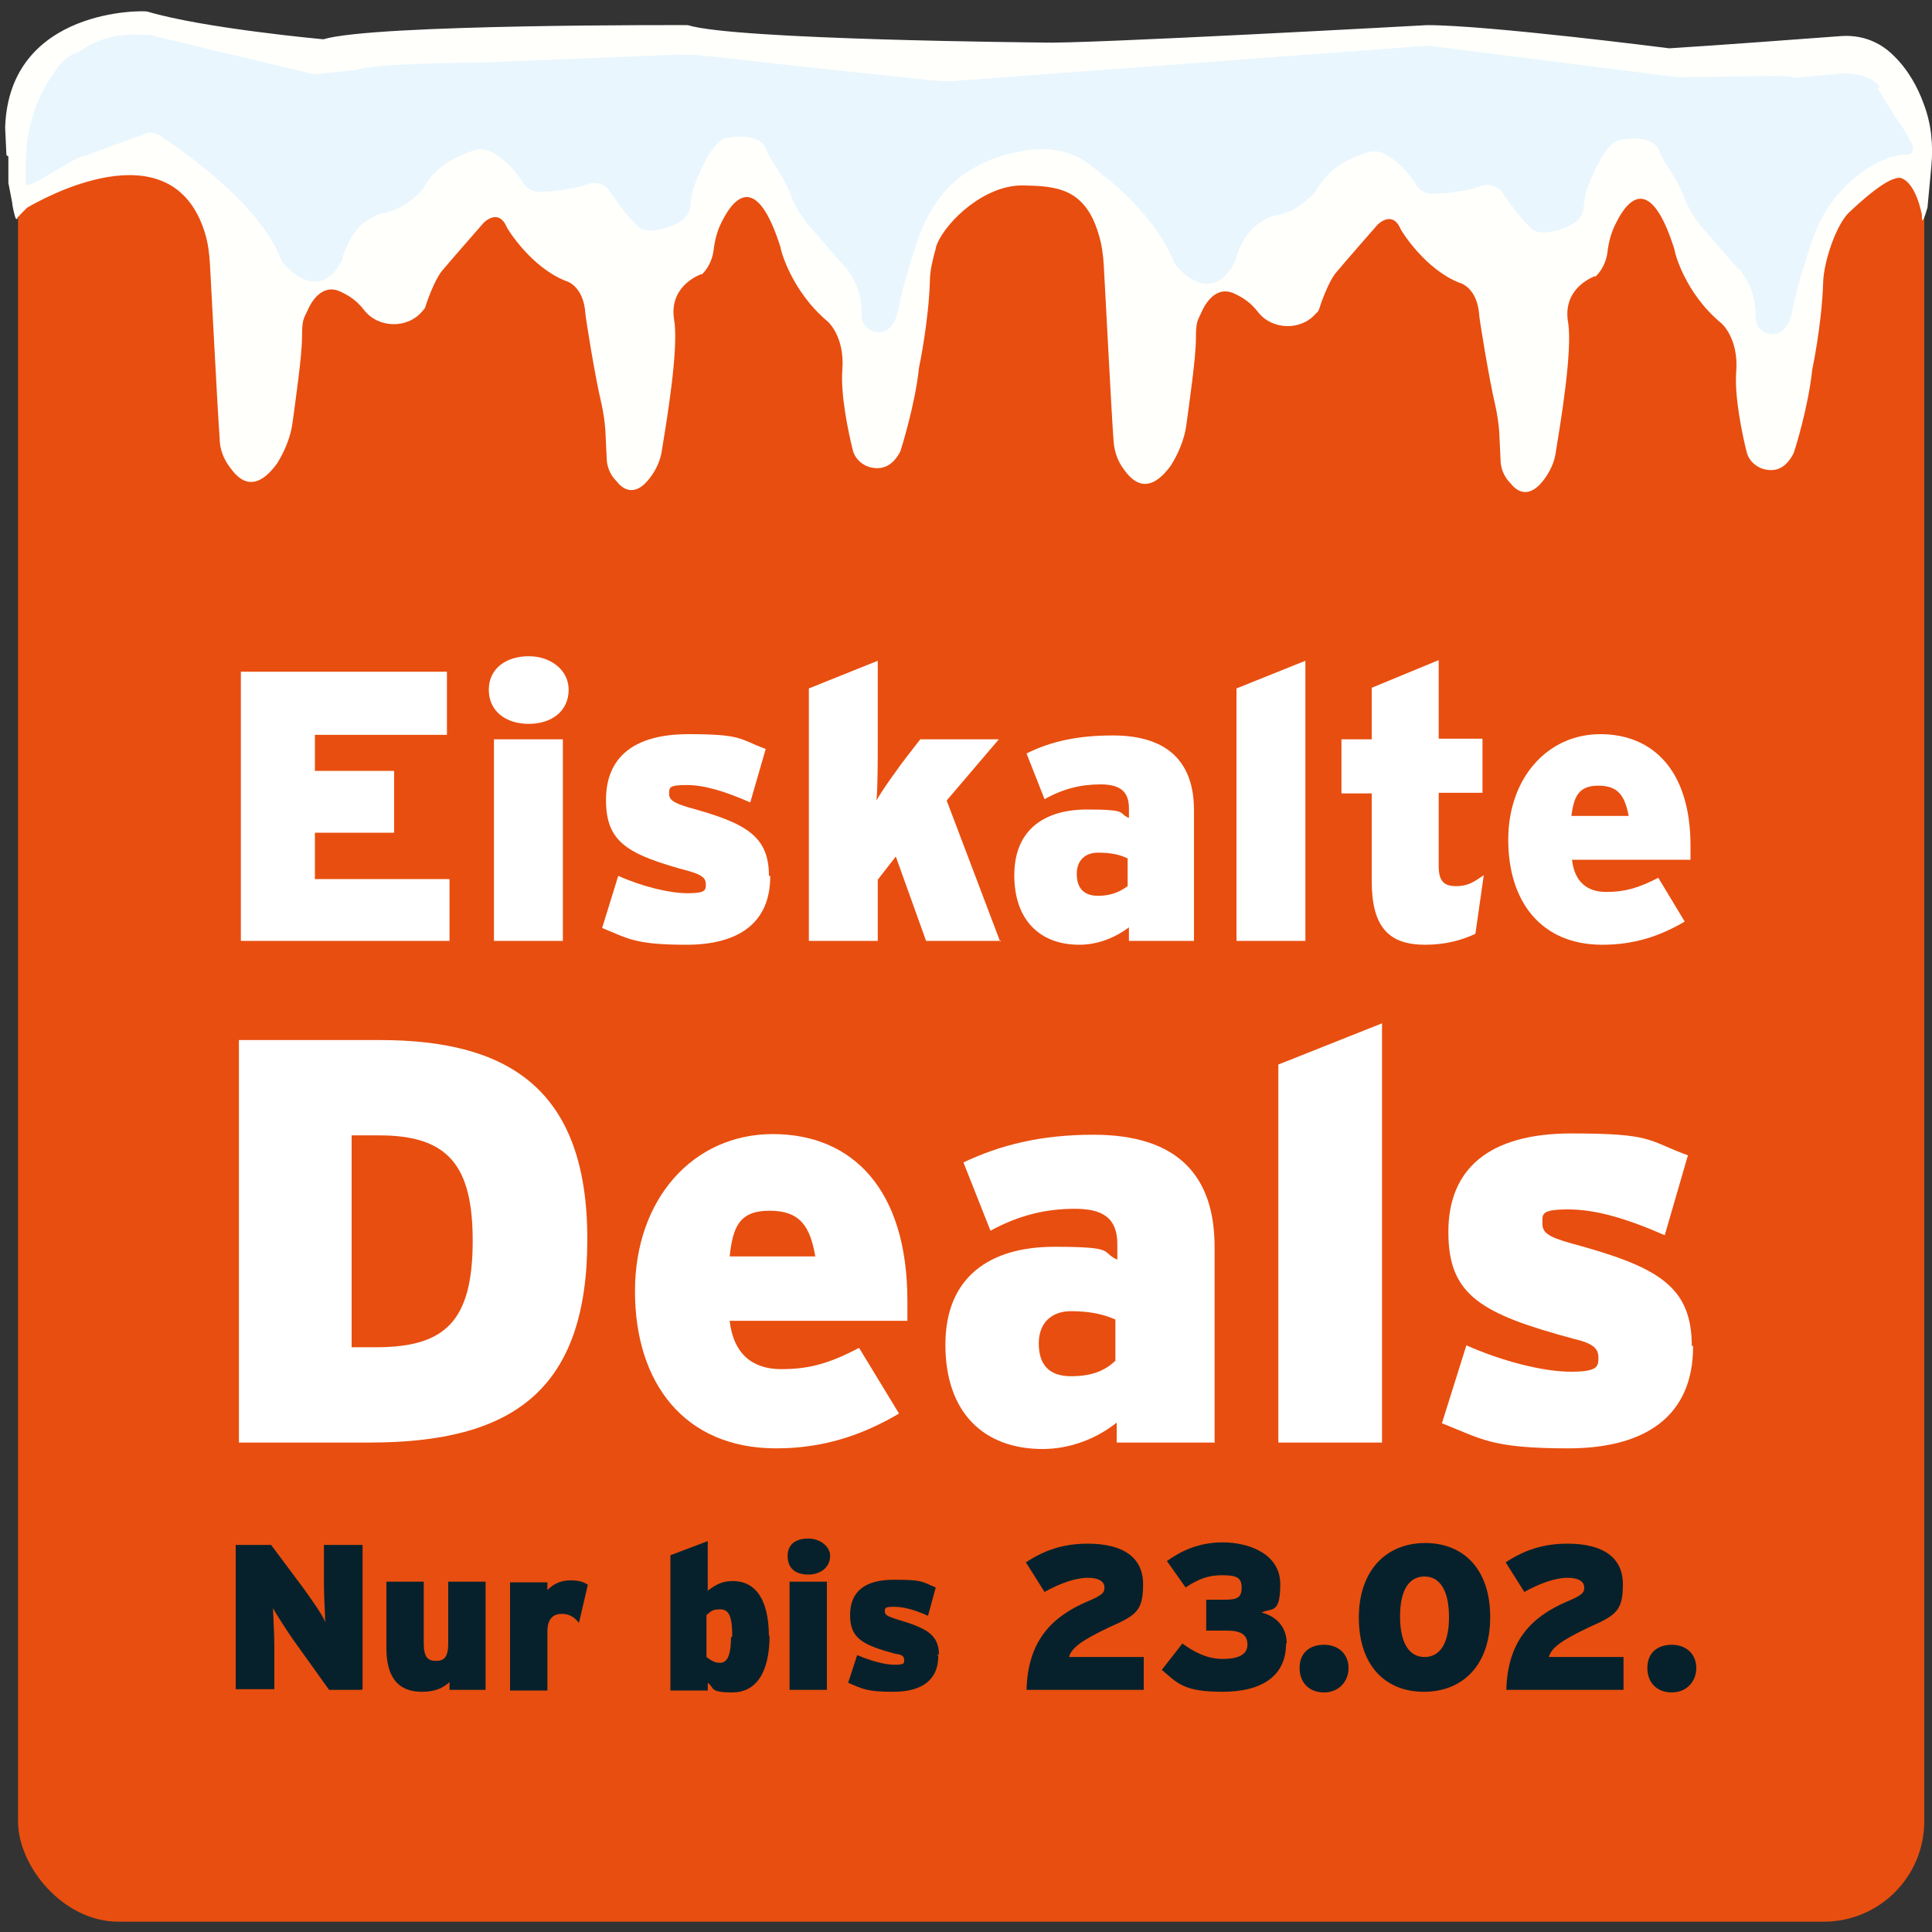 <?xml version="1.0" encoding="UTF-8"?>
<svg id="Ebene_1" xmlns="http://www.w3.org/2000/svg" version="1.1" xmlns:xlink="http://www.w3.org/1999/xlink" viewBox="0 0 300 300">
  <rect x="0" y="0" width="300" height="300" fill="#333333" stroke="none"/>
  <!-- Generator: Adobe Illustrator 29.2.1, SVG Export Plug-In . SVG Version: 2.1.0 Build 116)  -->
  <defs>
    <style>
      .st0 {
        fill: #e9f6fe;
      }

      .st1 {
        fill: #fff;
      }

      .st2 {
        fill: #e84e0f;
      }

      .st3 {
        fill: #fffffc;
      }

      .st4 {
        fill: #07212c;
      }
    </style>
  </defs>
  <g>
    <rect class="st2" x="2.8" y="11.8" width="296" height="286.6" rx="15.6" ry="15.6"/>
    <g>
      <path class="st3" d="M1.3,24v4.4l.6,3.1c0,.4.4,2.3.6,2.5h.2v-.2s1.5-1.6,1.6-1.6c1.9-1.1,22.3-12.8,27.5,3.9.5,1.6.7,3.2.8,4.9.3,5.2,1.1,21.3,1.5,27,0,1.7.6,3.3,1.7,4.7,1.5,2.1,3.9,3.8,7.2-.7,1.2-1.9,2.1-4.1,2.4-6.2.5-3.7,1.5-10.6,1.5-13.5s.3-2.8.9-4.2c.9-2,2.7-4.1,5.3-2.7,1.7.8,2.7,1.8,3.4,2.7,2.2,2.9,6.8,3,9.1.2,0,0,.3-.3.4-.5h0c.2-.7,1.4-4.2,2.6-5.7,1.5-1.8,6.5-7.5,6.5-7.5,0,0,2.3-2.4,3.6.7h0c.2.4,3.8,6.2,9.1,8.3,0,0,2.8.6,3.1,5.1h0c0,.4,1.5,9.9,2.5,14,.3,1.4.5,2.7.6,4.1l.2,4.2c0,1.4.5,2.7,1.6,3.8,1.1,1.4,3,2.3,5.2-.7.9-1.2,1.6-2.7,1.8-4.3.7-4.3,2.6-15.6,1.9-20-.9-5.1,3.4-6.9,4.1-7.2h.2c.3-.3,1.5-1.5,1.8-3.7.2-1.7.6-3.2,1.4-4.7,1.8-3.5,5.3-7.5,9,4.2h0c0,.4,1.7,6.8,7.3,11.5,0,0,2.7,2.3,2.3,7.5-.3,3.8.9,9.6,1.6,12.4.3,1.4,1.5,2.5,2.9,2.8,1.5.3,3.2,0,4.5-2.5h0c.1-.3,2.3-7.2,2.9-13,0,0,1.5-7,1.7-13.6,0-1.4.4-3.1.9-4.9h0c0-.2.1-.4.2-.7,1.5-3.6,7.5-9.3,13.5-9.1,5,.1,9.5.4,11.6,7.6.5,1.6.7,3.2.8,4.9.3,5.2,1.1,21.3,1.5,27,.1,1.7.6,3.3,1.7,4.7,1.5,2.1,3.9,3.8,7.2-.7,1.2-1.9,2.1-4.1,2.4-6.2.5-3.7,1.5-10.6,1.5-13.5s.3-2.8.9-4.2c.9-2,2.7-4.1,5.3-2.7,1.7.8,2.7,1.8,3.4,2.7,2.2,2.9,6.8,3,9.1.2.1,0,.3-.3.4-.5h0c.2-.7,1.4-4.2,2.6-5.7,1.5-1.8,6.5-7.5,6.5-7.5,0,0,2.3-2.4,3.6.7h0c.2.4,3.8,6.2,9.1,8.3,0,0,2.8.6,3.1,5.1h0c0,.4,1.5,9.8,2.5,14,.3,1.4.5,2.7.6,4.1l.2,4.2c0,1.4.5,2.7,1.6,3.8,1.1,1.4,3,2.3,5.2-.7.9-1.2,1.6-2.7,1.8-4.3.7-4.3,2.6-15.6,1.9-20-.9-5.1,3.4-6.9,4.1-7.2h.2c.3-.3,1.5-1.5,1.8-3.7.2-1.7.6-3.2,1.4-4.7,1.8-3.6,5.3-7.5,9,4.2h0c0,.4,1.6,6.8,7.3,11.5,0,0,2.7,2.3,2.3,7.5-.3,3.8.9,9.6,1.6,12.4.3,1.4,1.5,2.5,2.9,2.8,1.5.3,3.1,0,4.4-2.5h0c.2-.5,2.3-7.2,2.9-13,0,0,1.5-7,1.7-13.6.1-3.1,1.9-8.6,3.9-10.7,5.3-5,7-5.4,7.9-5.5.4,0,2.4.5,3.5,5.6.1.6,0,.9.1,1,.2.2.8-2,.8-2l.6-6.4c.3-3.3,0-6.6-1.2-9.7-.9-2.5-2.4-5.3-4.7-7.5-2.3-2.3-5.2-3.2-8.1-3-5.5.4-18.6,1.4-26.7,1.9,0,0-28.1-3.6-37.6-3.6,0,0-54.3,3-59.8,2.7,0,0-47.8-.4-55-2.7,0,0-48.7-.2-56.6,2.2,0,0-18.6-1.7-27.3-4.3C22.6,1.6,1.4,1.1.8,19.8l.2,4.3.3.2v-.2Z"/>
      <path class="st0" d="M291.6,13.8l2.6,4.2c.2.3.4.7.7,1,.6.8,1.6,2.5,2,3.4s0,1.6-.6,1.6,0,0,0,0c-3.4-.1-7.5,2.5-10.3,5.5-2,2.1-3.4,4.6-4.4,7.2-1.1,3.2-2.6,7.9-3.3,11.6-.5,2.7-1.8,3.5-2.9,3.6-1.6,0-2.8-1.1-2.8-2.6.2-4.2-2.1-7-2.5-7.5h-.1c-1.4-1.4-3.9-4.5-5.8-6.6-1.1-1.4-2.1-2.9-2.7-4.6-.7-1.9-2.1-4.1-2.9-5.3-.4-.6-.7-1.2-1-2-1.2-2.6-5.8-1.6-5.8-1.6-2.1,0-4.3,4.7-5.3,7.5-.4,1-.5,2.1-.6,3.1-.2,2.6-3.7,3.5-5.7,3.8-.9,0-1.9,0-2.5-.7-1.5-1.4-3.2-3.7-4.4-5.5-.7-1-2.1-1.5-3.3-1-2.6.9-5.5,1.1-7.5,1.2-1,0-2.1-.5-2.6-1.4-1.7-2.8-3.8-4.3-5.1-4.9-.7-.3-1.5-.4-2.3-.2-6.5,2-7.5,5.3-8.5,6.5-.4.5-1.4,1.2-2.3,1.9s-2.1,1.1-3.3,1.4c-.6,0-1.6.4-2.8,1.2-2.5,1.6-3.5,4.8-3.7,5.6s0,.2-.1.3c-3.2,6.6-7.9,2.3-9.1.8-.2-.2-.4-.5-.5-.8-1.8-4.5-5.7-9-9.9-12.5-.3-.2-.5-.4-.8-.6-1.4-1.2-2.7-2.2-3.9-2.9-3.6-1.8-7.2-1.5-10.1-.8-3.4.7-7.5,2.5-10.3,5.5-2,2.1-3.4,4.6-4.4,7.2-1.1,3.2-2.6,7.9-3.3,11.6-.5,2.7-1.8,3.5-2.9,3.6-1.6,0-2.8-1.1-2.8-2.6.2-4.2-2.1-7-2.5-7.5h0c-1.4-1.4-3.9-4.5-5.8-6.6-1.1-1.4-2.1-2.9-2.7-4.6-.7-1.9-2.1-4.1-2.9-5.3s-.7-1.2-1-2c-1.2-2.6-5.8-1.6-5.8-1.6-2.1,0-4.3,4.7-5.3,7.5-.4,1-.5,2.1-.6,3.1-.2,2.6-3.7,3.5-5.7,3.8-.9,0-1.9,0-2.5-.7-1.5-1.4-3.2-3.7-4.4-5.5-.7-1-2.1-1.5-3.3-1-2.6.9-5.5,1.1-7.5,1.2-1,0-2.1-.5-2.6-1.4-1.7-2.8-3.8-4.3-5.1-4.9-.7-.3-1.5-.4-2.3-.2-6.5,2-7.5,5.3-8.5,6.5-.4.5-1.4,1.2-2.3,1.9-1,.6-2.1,1.1-3.3,1.4-.6,0-1.6.4-2.8,1.2-2.4,1.6-3.4,4.8-3.7,5.5v.4c-3.2,6.6-7.9,2.2-9.1.8-.2-.2-.4-.5-.5-.8-3.3-8.6-15.4-16.9-18.7-19.1-.5-.3-1.1-.5-1.9-.5l-9.8,3.6c-1.7,0-9.3,5.8-9.2,4.3v-3.2c0-5.2,1.6-10.2,4.4-14h0c.7-1.1,1.6-2.2,2.6-2.7l1.1-.5c.2,0,.3-.1.4-.2,2.6-1.8,5.5-2.6,8.4-2.5h2.2l25.5,6.1h.4l6.1-.6c3.4-1.1,16.3-1.1,19.9-1.2l30-1.2c1.7,0,3.2,0,4.9.2,7.7.9,31.7,3.5,36.1,3.9h1.9l73.7-5.5h.2l38.7,4.9,14.9-.2c.3,0,2.1,0,3,.2s.8,0,1.4,0l6.3-.6c1.5-.1,4.6.4,5.7,2h.1l-.2.2Z"/>
    </g>
  </g>
  <g>
    <g>
      <path class="st4" d="M56.2,262.4h-5.1l-5.3-7.4c-1-1.4-2.9-4.3-3.4-5.3,0,1,.2,3.9.2,5.8v6.8h-6v-22.4h5.5l5,6.7c1,1.4,3.1,4.3,3.4,5.3,0-1-.2-3.9-.2-5.8v-6.2h6v22.4h-.1Z"/>
      <path class="st4" d="M75.6,262.4h-5.8v-1.2c-1,.9-2.2,1.5-4.3,1.5-3.8,0-5.5-2.4-5.5-6.8v-10.3h5.8v9.6c0,2.2.7,2.7,1.9,2.7s1.9-.5,1.9-2.7v-9.6h5.8v16.8h.2Z"/>
      <path class="st4" d="M91.3,246l-1.4,6c-.7-.9-1.5-1.4-2.7-1.4s-2.2.7-2.2,2.7v9.2h-5.8v-16.8h5.8v1.2c1-1,2.1-1.5,3.6-1.5s2.1.3,2.7.7v-.2h0Z"/>
      <path class="st4" d="M119.5,253.9c0,6-2.2,8.9-5.8,8.9s-2.7-.7-3.8-1.5v1.2h-5.8v-21l5.8-2.2v7.7c1.2-.9,2.2-1.5,3.9-1.5,3.2,0,5.6,2.4,5.6,8.7v-.2h.1ZM113.7,254c0-3.4-.7-4.1-1.9-4.1s-1.4.3-2.1.9v6.5c.7.5,1.2.9,2.1.9s1.7-.7,1.7-3.9l.2-.2h0Z"/>
      <path class="st4" d="M128.9,241.6c0,1.7-1.4,2.9-3.4,2.9s-3.2-1-3.2-2.9,1.4-2.7,3.2-2.7,3.4,1.2,3.4,2.7ZM128.4,262.4h-5.8v-16.8h5.8v16.8Z"/>
      <path class="st4" d="M145.7,257.1c0,3.9-2.7,5.6-7,5.6s-4.8-.5-7-1.4l1.4-4.3c2.1.9,4.3,1.5,5.8,1.5s1.5-.2,1.5-.7-.2-.9-1.4-1c-5.1-1.4-7-2.4-7-6s2.2-5.5,6.8-5.5,4.3.3,6.5,1.2l-1.2,4.4c-2.2-1-3.9-1.4-5.3-1.4s-1.4.2-1.4.7.2.7,1.7,1.2c4.8,1.4,6.7,2.4,6.7,5.6l-.2-.2v.3Z"/>
      <path class="st4" d="M177.7,262.4h-18.3c.2-7.5,3.8-11.3,9.4-13.7,2.4-1,2.7-1.4,2.7-2.2s-.7-1.5-2.6-1.5-4.4.9-6.7,2.2l-2.9-4.6c2.9-1.9,5.8-2.9,9.6-2.9,5.6,0,8.6,2.2,8.6,6.3s-1,4.8-5.3,6.7c-4.4,2.1-5.8,3.2-6.2,4.6h11.6v5.1h0Z"/>
      <path class="st4" d="M199.7,255.2c0,5.1-3.8,7.5-9.9,7.5s-7-1.4-9.4-3.4l3.2-4.1c1.9,1.4,3.9,2.4,6.3,2.4s3.8-.7,3.8-2.2-.9-2.2-3.2-2.2h-3.2v-4.8h2.9c1.9,0,2.6-.3,2.6-1.9s-.9-1.9-3.1-1.9-3.8.7-5.6,1.9l-2.9-4.1c2.1-1.5,4.8-2.9,8.7-2.9s8.9,1.7,8.9,6.5-1.4,3.6-2.9,4.4c2.1.5,3.9,2.1,3.9,4.8h-.1Z"/>
      <path class="st4" d="M209.4,259c0,2.1-1.5,3.8-3.8,3.8s-3.8-1.5-3.8-3.8,1.5-3.6,3.8-3.6,3.8,1.5,3.8,3.6Z"/>
      <path class="st4" d="M231.4,251.1c0,7.5-4.3,11.6-10.3,11.6s-10.1-4.1-10.1-11.5,4.3-11.6,10.3-11.6,10.1,4.1,10.1,11.5h0ZM225,251.1c0-4.1-1.4-6.3-3.8-6.3s-3.8,2.1-3.8,6.2,1.4,6.3,3.8,6.3,3.8-2.1,3.8-6.2Z"/>
      <path class="st4" d="M252.2,262.4h-18.3c.2-7.5,3.8-11.3,9.4-13.7,2.4-1,2.7-1.4,2.7-2.2s-.7-1.5-2.6-1.5-4.4.9-6.7,2.2l-2.9-4.6c2.9-1.9,5.8-2.9,9.6-2.9,5.6,0,8.6,2.2,8.6,6.3s-1,4.8-5.3,6.7c-4.4,2.1-5.8,3.2-6.2,4.6h11.6v5.1h0Z"/>
      <path class="st4" d="M263.4,259c0,2.1-1.5,3.8-3.8,3.8s-3.8-1.5-3.8-3.8,1.5-3.6,3.8-3.6,3.8,1.5,3.8,3.6Z"/>
    </g>
    <g>
      <g>
        <path class="st1" d="M69.8,146.1h-32.4v-41.8h32v9.8h-20.5v5.6h12.3v9.6h-12.3v7.2h20.9v9.8h0v-.2Z"/>
        <path class="st1" d="M88.3,107.1c0,3.3-2.6,5.3-6.2,5.3s-6.2-2-6.2-5.3,2.7-5.2,6.2-5.2,6.2,2.2,6.2,5.2ZM87.4,146.1h-10.7v-31.3h10.7v31.3Z"/>
        <path class="st1" d="M119.6,136.1c0,7.2-4.9,10.6-13,10.6s-9.1-1-13.1-2.6l2.5-8.1c3.8,1.7,8,2.7,10.8,2.7s2.8-.5,2.8-1.4-.5-1.4-2.5-2c-9.7-2.6-13-4.5-13-11.1s4.3-10.2,12.8-10.2,7.9.8,12,2.3l-2.4,8.3c-4.1-1.8-7.2-2.7-9.9-2.7s-2.7.4-2.7,1.3.4,1.4,3.1,2.2c8.8,2.4,12.4,4.4,12.4,10.6h.2Z"/>
        <path class="st1" d="M155.4,146.1h-11.6l-4.7-13.1-2.8,3.6v9.5h-10.7v-39.2l10.7-4.3v12.8c0,2.1,0,6.9-.2,8.9.8-1.5,3.4-5.1,4.7-6.8l2.1-2.7h12.2l-8.1,9.5,8.3,21.9h.1Z"/>
        <path class="st1" d="M185.4,146.1h-10.1v-2.1c-2,1.5-4.7,2.7-7.7,2.7-6.1,0-10.1-3.8-10.1-10.8s4.6-10.2,11.3-10.2,4.7.6,6.5,1.3v-1.5c0-2.7-1.5-3.7-4.4-3.7s-5.7.6-8.7,2.3l-2.8-7.1c3.8-1.9,8-2.8,13.4-2.8,8.8,0,12.6,4.4,12.6,11.6v20.4h0ZM175.1,137.6v-4.3c-1.2-.6-2.6-.9-4.6-.9s-3.3,1.2-3.3,3.3,1,3.4,3.3,3.4,3.6-.8,4.6-1.5h0Z"/>
        <path class="st1" d="M202.7,146.1h-10.7v-39.2l10.7-4.3v43.6h0Z"/>
        <path class="st1" d="M230.4,135.9l-1.3,9.1c-2.1,1-4.7,1.7-7.8,1.7-5.7,0-8.3-2.8-8.3-9.9v-13.6h-4.7v-8.4h4.7v-8l10.4-4.3v12.2h6.8v8.4h-6.8v11.4c0,2.4.9,3.1,2.7,3.1s2.7-.6,4.3-1.7h0Z"/>
        <path class="st1" d="M262.5,131.4v2.1h-18.4c.4,3.5,2.4,5,5.3,5s5-.6,8.1-2.2l4.1,6.8c-3.9,2.3-7.9,3.6-12.8,3.6-9.5,0-14.6-6.7-14.6-16.3s6.1-16.4,14.3-16.4,14,5.7,14,17.3h0ZM252.9,126.7c-.6-3.1-1.6-4.7-4.7-4.7s-3.8,1.7-4.2,4.7h9-.1Z"/>
      </g>
      <g>
        <path class="st1" d="M91.2,192.4c0,23.5-11.6,31.6-33.8,31.6h-20.3v-62.5h21.9c19.7,0,32.2,7.4,32.2,30.9ZM73.4,192.7c0-11.6-3.7-16.4-14.5-16.4h-4.3v32.9h3.8c10.8,0,15-4.1,15-16.6h0Z"/>
        <path class="st1" d="M140.9,202v3.1h-27.6c.6,5.2,3.6,7.5,8,7.5s7.5-.9,12.1-3.3l6.2,10.2c-5.8,3.4-11.8,5.4-19.1,5.4-14.1,0-21.9-10-21.9-24.4s9.1-24.4,21.4-24.4,20.9,8.5,20.9,25.9h0ZM126.6,195.1c-.8-4.7-2.4-7.1-7.1-7.1s-5.7,2.5-6.2,7.1c0,0,13.3,0,13.3,0Z"/>
        <path class="st1" d="M188.5,224h-15.1v-3.1c-3,2.4-7.1,4.1-11.5,4.1-9.1,0-15.1-5.6-15.1-16.2s7-15.2,16.9-15.2,7.1.8,9.8,2v-2.4c0-4.1-2.3-5.5-6.6-5.5s-8.5.9-13.1,3.4l-4.2-10.6c5.7-2.7,12-4.3,20.2-4.3,13.2,0,18.8,6.5,18.8,17.4v30.5h0ZM173.2,211.3v-6.4c-1.8-.8-3.9-1.3-6.9-1.3s-5,1.8-5,5,1.5,5.1,5,5.1,5.4-1,6.9-2.4h0Z"/>
        <path class="st1" d="M214.6,224h-16.1v-58.7l16.1-6.4v65.1Z"/>
        <path class="st1" d="M262.9,209.1c0,10.8-7.4,15.8-19.4,15.8s-13.5-1.5-19.6-3.9l3.8-12.1c5.6,2.5,12,4.1,16.2,4.1s4.3-.8,4.3-2.2-.8-2.2-3.8-2.9c-14.5-3.9-19.5-6.8-19.5-16.6s6.3-15.3,19.1-15.3,11.8,1.1,18.1,3.4l-3.6,12.4c-6.2-2.7-10.8-4-15-4s-4,.7-4,2.1.6,2.1,4.6,3.2c13.3,3.6,18.6,6.6,18.6,15.9h.2,0Z"/>
      </g>
    </g>
  </g>
</svg>
